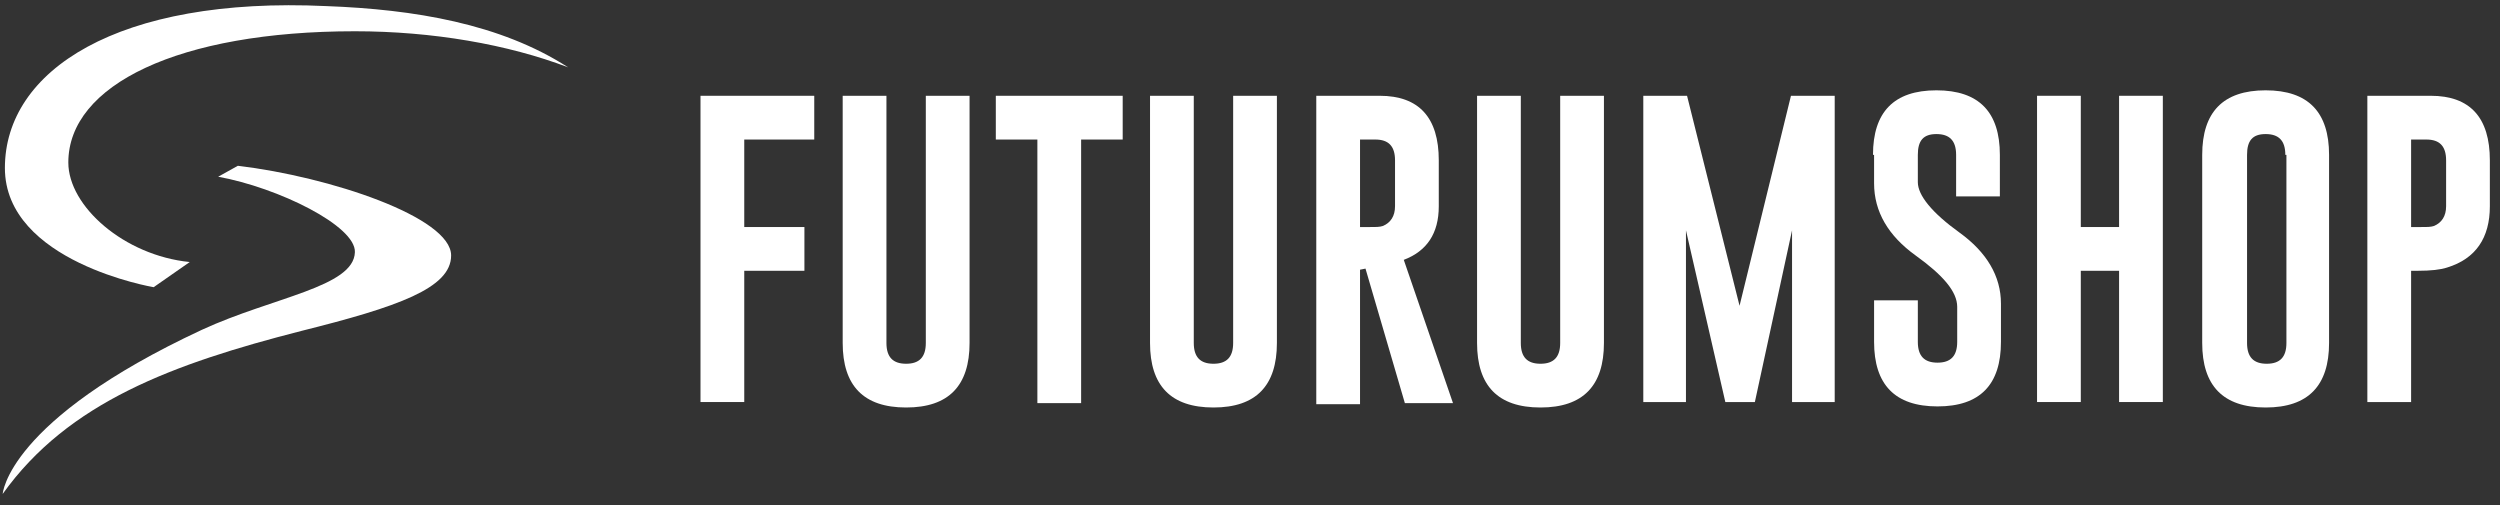 <?xml version="1.0" encoding="UTF-8"?>
<svg width="188px" height="38px" viewBox="0 0 188 38" version="1.1" xmlns="http://www.w3.org/2000/svg" xmlns:xlink="http://www.w3.org/1999/xlink">
    <rect x="0" y="0" width="188" height="38" fill="#333333" stroke="none"/>
    <!-- Generator: Sketch 44.1 (41455) - http://www.bohemiancoding.com/sketch -->
    <title>Logo Futurumshop white</title>
    <desc>Created with Sketch.</desc>
    <defs></defs>
    <g id="SVG-images" stroke="none" stroke-width="1" fill="none" fill-rule="evenodd">
        <g id="Logo-Futurumshop-white" fill-rule="nonzero" fill="#FFFFFF">
            <polygon id="Shape" points="52.596 7.203 61.232 7.203 61.232 10.493 55.968 10.493 55.968 17.073 60.492 17.073 60.492 20.363 55.968 20.363 55.968 30.233 52.678 30.233 52.678 7.203"></polygon>
            <path d="M72.911,25.791 C72.911,28.999 71.349,30.644 68.141,30.644 C64.933,30.644 63.37,28.999 63.37,25.791 L63.37,7.203 L66.66,7.203 L66.66,25.791 C66.66,26.861 67.154,27.354 68.141,27.354 C69.128,27.354 69.621,26.861 69.621,25.791 L69.621,7.203 L72.911,7.203 L72.911,25.791 Z" id="Shape"></path>
            <polygon id="Shape" points="84.426 7.203 84.426 10.493 81.301 10.493 81.301 30.315 78.011 30.315 78.011 10.493 74.885 10.493 74.885 7.203"></polygon>
            <path d="M96.023,25.791 C96.023,28.999 94.46,30.644 91.253,30.644 C88.045,30.644 86.482,28.999 86.482,25.791 L86.482,7.203 L89.772,7.203 L89.772,25.791 C89.772,26.861 90.266,27.354 91.253,27.354 C92.24,27.354 92.733,26.861 92.733,25.791 L92.733,7.203 L96.023,7.203 L96.023,25.791 Z" id="Shape"></path>
            <path d="M98.902,7.203 L103.755,7.203 C106.715,7.203 108.196,8.848 108.196,12.056 L108.196,15.51 C108.196,17.567 107.291,18.883 105.564,19.541 L109.265,30.315 L105.646,30.315 L102.685,20.199 L102.274,20.281 L102.274,30.397 L98.984,30.397 L98.984,7.203 L98.902,7.203 Z M102.274,10.493 L102.274,17.073 L103.014,17.073 C103.508,17.073 103.755,17.073 104.001,16.991 C104.577,16.744 104.906,16.251 104.906,15.51 L104.906,12.056 C104.906,10.987 104.413,10.493 103.426,10.493 L102.274,10.493 Z" id="Shape"></path>
            <path d="M120.616,25.791 C120.616,28.999 119.053,30.644 115.845,30.644 C112.637,30.644 111.075,28.999 111.075,25.791 L111.075,7.203 L114.365,7.203 L114.365,25.791 C114.365,26.861 114.858,27.354 115.845,27.354 C116.832,27.354 117.326,26.861 117.326,25.791 L117.326,7.203 L120.616,7.203 L120.616,25.791 Z" id="Shape"></path>
            <polygon id="Shape" points="130.814 22.995 134.68 7.203 137.97 7.203 137.97 30.233 134.762 30.233 134.762 17.32 131.966 30.233 129.745 30.233 126.784 17.32 126.784 30.233 123.576 30.233 123.576 7.203 126.866 7.203"></polygon>
            <path d="M140.849,11.645 C140.849,8.437 142.411,6.792 145.619,6.792 C148.827,6.792 150.39,8.437 150.39,11.645 L150.39,14.77 L147.1,14.77 L147.1,11.645 C147.1,10.575 146.606,10.082 145.619,10.082 L145.619,10.082 C144.632,10.082 144.221,10.575 144.221,11.645 L144.221,13.701 C144.221,14.688 145.29,16.004 147.346,17.484 C149.403,18.965 150.472,20.774 150.472,22.831 L150.472,25.709 C150.472,28.917 148.909,30.562 145.701,30.562 C142.494,30.562 140.931,28.917 140.931,25.709 L140.931,22.584 L144.221,22.584 L144.221,25.709 C144.221,26.778 144.714,27.272 145.701,27.272 C146.688,27.272 147.182,26.778 147.182,25.709 L147.182,23.077 C147.182,21.926 146.113,20.692 144.056,19.212 C142,17.731 140.931,15.922 140.931,13.783 L140.931,11.645 L140.849,11.645 Z" id="Shape"></path>
            <polygon id="Shape" points="153.186 7.203 156.476 7.203 156.476 17.073 159.355 17.073 159.355 7.203 162.645 7.203 162.645 30.233 159.355 30.233 159.355 20.363 156.476 20.363 156.476 30.233 153.186 30.233"></polygon>
            <path d="M175.146,25.791 C175.146,28.999 173.584,30.644 170.376,30.644 C167.168,30.644 165.606,28.999 165.606,25.791 L165.606,11.645 C165.606,8.437 167.168,6.792 170.376,6.792 C173.584,6.792 175.146,8.437 175.146,11.645 L175.146,25.791 Z M171.856,11.645 C171.856,10.575 171.363,10.082 170.376,10.082 L170.376,10.082 C169.389,10.082 168.978,10.575 168.978,11.645 L168.978,25.791 C168.978,26.861 169.471,27.354 170.458,27.354 C171.445,27.354 171.939,26.861 171.939,25.791 L171.939,11.645 L171.856,11.645 Z" id="Shape"></path>
            <path d="M177.943,7.203 L182.796,7.203 C185.756,7.203 187.237,8.848 187.237,12.056 L187.237,15.51 C187.237,17.896 186.168,19.458 184.029,20.116 C183.536,20.281 182.796,20.363 181.809,20.363 L181.315,20.363 L181.315,30.233 L178.025,30.233 L178.025,7.203 L177.943,7.203 Z M181.315,10.493 L181.315,17.073 L182.055,17.073 C182.549,17.073 182.796,17.073 183.042,16.991 C183.618,16.744 183.947,16.251 183.947,15.51 L183.947,12.056 C183.947,10.987 183.453,10.493 182.467,10.493 L181.315,10.493 Z" id="Shape"></path>
            <path d="M33.925,19.212 C33.925,16.333 24.796,13.29 17.887,12.467 L16.406,13.29 C20.93,14.112 26.77,16.991 26.688,18.965 C26.605,21.597 20.519,22.337 15.173,24.805 C0.532,31.631 0.203,37.142 0.203,37.142 C5.138,30.233 13.034,27.354 22.657,24.887 C29.895,23.077 33.925,21.679 33.925,19.212 Z" id="Shape"></path>
            <path d="M24.549,0.459 C8.84,-0.281 0.368,5.312 0.368,12.632 C0.368,19.705 11.554,21.597 11.554,21.597 L14.268,19.705 C9.333,19.212 5.138,15.51 5.138,12.22 C5.138,6.381 13.445,2.351 26.688,2.351 C32.527,2.351 38.202,3.338 42.726,5.065 C37.627,1.775 31.129,0.706 24.549,0.459 Z" id="Shape"></path>
        </g>
    </g>
</svg>
